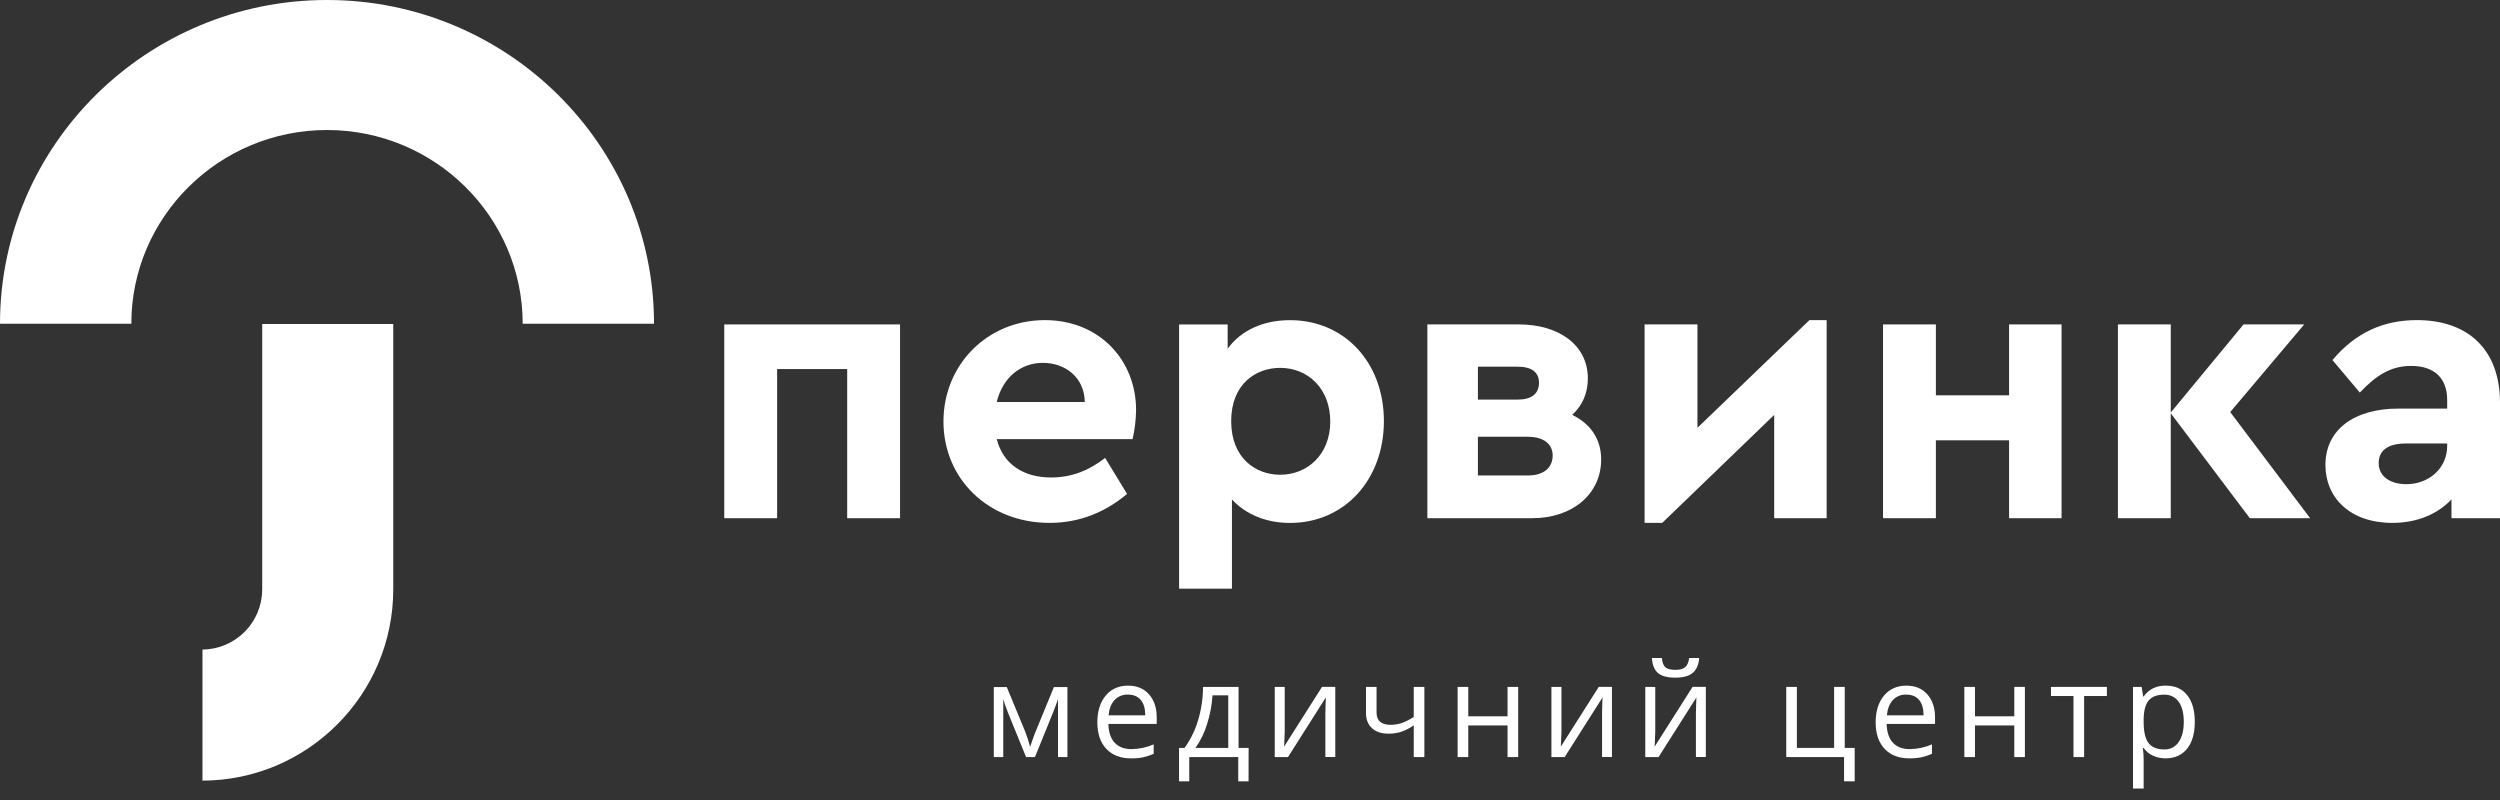 <svg width="150" height="48" viewBox="0 0 150 48" fill="none" xmlns="http://www.w3.org/2000/svg">
<rect x="0" y="0" width="150" height="48" fill="#333333" stroke="none"/>
<g clip-path="url(#clip0_52_26)">
<path d="M54.002 31.092H50.831V22.143H46.627V31.092H43.456V19.465H54.002V31.092Z" fill="white"/>
<path d="M67.954 26.347H59.804C60.18 27.827 61.378 28.649 63.068 28.649C64.337 28.649 65.371 28.203 66.309 27.475L67.624 29.635C66.309 30.739 64.763 31.373 62.974 31.373C59.286 31.373 56.608 28.719 56.608 25.29C56.608 21.861 59.263 19.207 62.692 19.207C65.957 19.207 68.165 21.604 68.165 24.609C68.157 25.194 68.086 25.777 67.954 26.347ZM59.804 24.12H65.087C65.064 22.64 63.913 21.771 62.574 21.771C61.235 21.771 60.156 22.66 59.804 24.12Z" fill="white"/>
<path d="M83.034 25.267C83.034 28.766 80.685 31.376 77.397 31.376C75.965 31.376 74.743 30.86 73.917 29.967V35.322H70.746V19.468H73.659V20.924C74.457 19.821 75.796 19.21 77.393 19.21C80.685 19.207 83.034 21.767 83.034 25.267ZM79.816 25.29C79.816 23.317 78.477 22.072 76.81 22.072C75.354 22.072 73.871 23.036 73.871 25.267C73.871 27.475 75.327 28.485 76.81 28.485C78.454 28.485 79.816 27.263 79.816 25.29Z" fill="white"/>
<path d="M96.07 27.569C96.07 29.635 94.356 31.092 91.937 31.092H85.642V19.465H91.138C93.51 19.465 95.271 20.687 95.271 22.706C95.271 23.623 94.919 24.351 94.332 24.891C95.389 25.408 96.07 26.3 96.07 27.569ZM88.675 23.975H91.072C91.894 23.975 92.34 23.623 92.34 22.965C92.34 22.331 91.894 22.002 91.072 22.002H88.675V23.975ZM93.16 27.333C93.16 26.629 92.596 26.206 91.68 26.206H88.675V28.528H91.681C92.619 28.528 93.16 28.064 93.16 27.333Z" fill="white"/>
<path d="M109.599 19.207V31.092H106.452V24.893L99.733 31.373H98.676V19.464H101.847V25.667L108.564 19.208L109.599 19.207Z" fill="white"/>
<path d="M123.693 31.092H120.545V26.418H116.153V31.092H112.982V19.465H116.153V23.719H120.545V19.465H123.693V31.092Z" fill="white"/>
<path d="M134.99 31.092L130.246 24.797V31.092H127.075V19.465H130.246V24.75L134.612 19.465H138.252L133.813 24.724L138.607 31.09L134.99 31.092Z" fill="white"/>
<path d="M150.001 24.187V31.092H147.089V29.965C146.267 30.833 145.046 31.373 143.542 31.373C141.006 31.373 139.526 29.87 139.526 27.897C139.526 25.784 141.241 24.515 143.918 24.515H146.831V23.999C146.831 22.728 146.101 21.955 144.665 21.955C143.421 21.955 142.552 22.543 141.589 23.553L139.948 21.603C141.31 19.979 142.978 19.206 145.021 19.206C147.98 19.207 150.001 20.872 150.001 24.187ZM146.831 26.75V26.609H144.341C143.308 26.609 142.721 27.008 142.721 27.783C142.721 28.582 143.402 29.051 144.388 29.051C145.726 29.048 146.831 28.108 146.831 26.75Z" fill="white"/>
<path d="M19.621 0C8.802 0 0 8.713 0 19.424H7.88C7.88 13.016 13.147 7.801 19.621 7.801C26.095 7.801 31.361 13.016 31.361 19.424H39.241C39.241 8.713 30.441 0 19.621 0Z" fill="white"/>
<path d="M12.117 46.827V46.838C18.446 46.838 23.595 41.689 23.595 35.361V19.44H15.733V35.361C15.732 36.314 15.355 37.228 14.684 37.904C14.013 38.581 13.102 38.966 12.149 38.975V46.827H12.117Z" fill="white"/>
<path d="M61.81 44.81L61.929 44.453L62.094 43.999L63.235 41.223H64.045V45.424H63.48V41.949L63.403 42.171L63.18 42.759L62.097 45.424H61.564L60.476 42.751C60.369 42.489 60.275 42.221 60.196 41.949V45.424H59.628V41.223H60.407L61.51 43.892C61.617 44.173 61.717 44.48 61.81 44.81Z" fill="white"/>
<path d="M67.851 45.501C67.228 45.501 66.739 45.312 66.381 44.933C66.024 44.554 65.844 44.028 65.84 43.354C65.84 42.676 66.007 42.137 66.341 41.737C66.675 41.337 67.124 41.138 67.687 41.139C68.214 41.139 68.631 41.312 68.939 41.659C69.246 42.006 69.401 42.464 69.403 43.032V43.435H66.503C66.516 43.929 66.641 44.304 66.878 44.56C67.115 44.816 67.448 44.945 67.878 44.947C68.34 44.944 68.798 44.848 69.222 44.662V45.23C69.016 45.322 68.802 45.392 68.582 45.44C68.341 45.485 68.096 45.506 67.851 45.501ZM67.677 41.675C67.527 41.669 67.376 41.695 67.237 41.752C67.097 41.809 66.972 41.895 66.869 42.006C66.668 42.226 66.55 42.531 66.514 42.92H68.714C68.714 42.518 68.625 42.209 68.445 41.996C68.266 41.782 68.01 41.675 67.677 41.675Z" fill="white"/>
<path d="M74.914 46.879H74.295V45.424H71.356V46.879H70.742V44.875H71.072C71.431 44.377 71.704 43.823 71.879 43.235C72.078 42.58 72.18 41.9 72.182 41.215H74.314V44.875H74.917L74.914 46.879ZM73.696 44.875V41.719H72.751C72.714 42.305 72.604 42.885 72.424 43.444C72.272 43.956 72.036 44.439 71.727 44.875H73.696Z" fill="white"/>
<path d="M77.083 41.215V43.884L77.057 44.58L77.045 44.799L79.322 41.212H80.117V45.42H79.522V42.851L79.533 42.344L79.552 41.844L77.279 45.424H76.484V41.215H77.083Z" fill="white"/>
<path d="M82.593 41.215V42.751C82.593 43.243 82.874 43.489 83.434 43.489C83.661 43.49 83.887 43.453 84.103 43.382C84.357 43.289 84.599 43.166 84.825 43.017V41.215H85.462V45.424H84.825V43.519C84.595 43.682 84.343 43.813 84.077 43.906C83.827 43.985 83.566 44.023 83.304 44.02C82.884 44.02 82.555 43.909 82.317 43.689C82.08 43.469 81.96 43.171 81.96 42.794V41.215H82.593Z" fill="white"/>
<path d="M88.096 41.215V42.978H90.453V41.215H91.091V45.424H90.453V43.527H88.095V45.424H87.458V41.215H88.096Z" fill="white"/>
<path d="M93.687 41.215V43.884L93.66 44.58L93.649 44.799L95.926 41.212H96.717V45.42H96.123V42.851L96.133 42.344L96.153 41.844L93.88 45.424H93.085V41.215H93.687Z" fill="white"/>
<path d="M99.316 41.215V43.884L99.289 44.58L99.278 44.799L101.555 41.212H102.349V45.421H101.755V42.851L101.766 42.344L101.785 41.845L99.512 45.424H98.717V41.215H99.316ZM100.518 40.659C100.045 40.659 99.699 40.567 99.481 40.384C99.263 40.201 99.141 39.9 99.114 39.48H99.713C99.736 39.746 99.806 39.932 99.922 40.037C100.038 40.141 100.242 40.191 100.531 40.191C100.795 40.191 100.99 40.135 101.117 40.023C101.243 39.91 101.32 39.73 101.349 39.481H101.951C101.92 39.886 101.791 40.184 101.564 40.374C101.337 40.564 100.989 40.659 100.518 40.659Z" fill="white"/>
<path d="M111.281 46.879H110.644V45.424H107.176V41.215H107.813V44.875H110.048V41.215H110.685V44.875H111.281V46.879Z" fill="white"/>
<path d="M114.55 45.501C113.928 45.501 113.438 45.312 113.08 44.933C112.723 44.554 112.542 44.028 112.539 43.354C112.539 42.676 112.706 42.137 113.04 41.737C113.374 41.337 113.823 41.138 114.387 41.139C114.914 41.139 115.331 41.312 115.638 41.659C115.945 42.006 116.099 42.464 116.102 43.032V43.435H113.198C113.211 43.929 113.336 44.304 113.572 44.56C113.808 44.816 114.142 44.945 114.573 44.947C115.036 44.944 115.493 44.848 115.917 44.662V45.23C115.711 45.322 115.497 45.392 115.278 45.44C115.038 45.485 114.794 45.505 114.55 45.501ZM114.377 41.675C114.227 41.669 114.076 41.695 113.937 41.752C113.797 41.809 113.672 41.895 113.569 42.006C113.368 42.226 113.25 42.531 113.213 42.92H115.414C115.414 42.518 115.324 42.209 115.145 41.996C114.966 41.782 114.71 41.675 114.377 41.675Z" fill="white"/>
<path d="M118.499 41.215V42.978H120.857V41.215H121.494V45.424H120.857V43.527H118.499V45.424H117.861V41.215H118.499Z" fill="white"/>
<path d="M126.414 41.761H125.047V45.424H124.409V41.761H123.058V41.215H126.414V41.761Z" fill="white"/>
<path d="M129.94 45.501C129.681 45.503 129.426 45.451 129.189 45.346C128.961 45.245 128.764 45.085 128.619 44.882H128.572C128.602 45.113 128.618 45.346 128.619 45.578V47.313H127.981V41.215H128.5L128.588 41.791H128.619C128.763 41.578 128.96 41.406 129.191 41.292C129.426 41.185 129.682 41.133 129.94 41.137C130.498 41.137 130.929 41.328 131.232 41.709C131.535 42.09 131.687 42.625 131.687 43.314C131.687 44.005 131.532 44.542 131.223 44.925C130.913 45.307 130.486 45.499 129.94 45.501ZM129.848 41.68C129.418 41.68 129.106 41.799 128.914 42.036C128.722 42.274 128.623 42.653 128.619 43.173V43.316C128.619 43.907 128.717 44.33 128.914 44.585C129.111 44.839 129.427 44.967 129.863 44.967C130.031 44.972 130.198 44.934 130.348 44.857C130.497 44.78 130.625 44.665 130.718 44.525C130.924 44.231 131.027 43.825 131.027 43.308C131.027 42.79 130.924 42.388 130.718 42.1C130.619 41.963 130.487 41.853 130.336 41.78C130.184 41.707 130.016 41.672 129.848 41.68Z" fill="white"/>
</g>
<defs>
<clipPath id="clip0_52_26">
<rect width="150" height="47.314" fill="white"/>
</clipPath>
</defs>
</svg>
